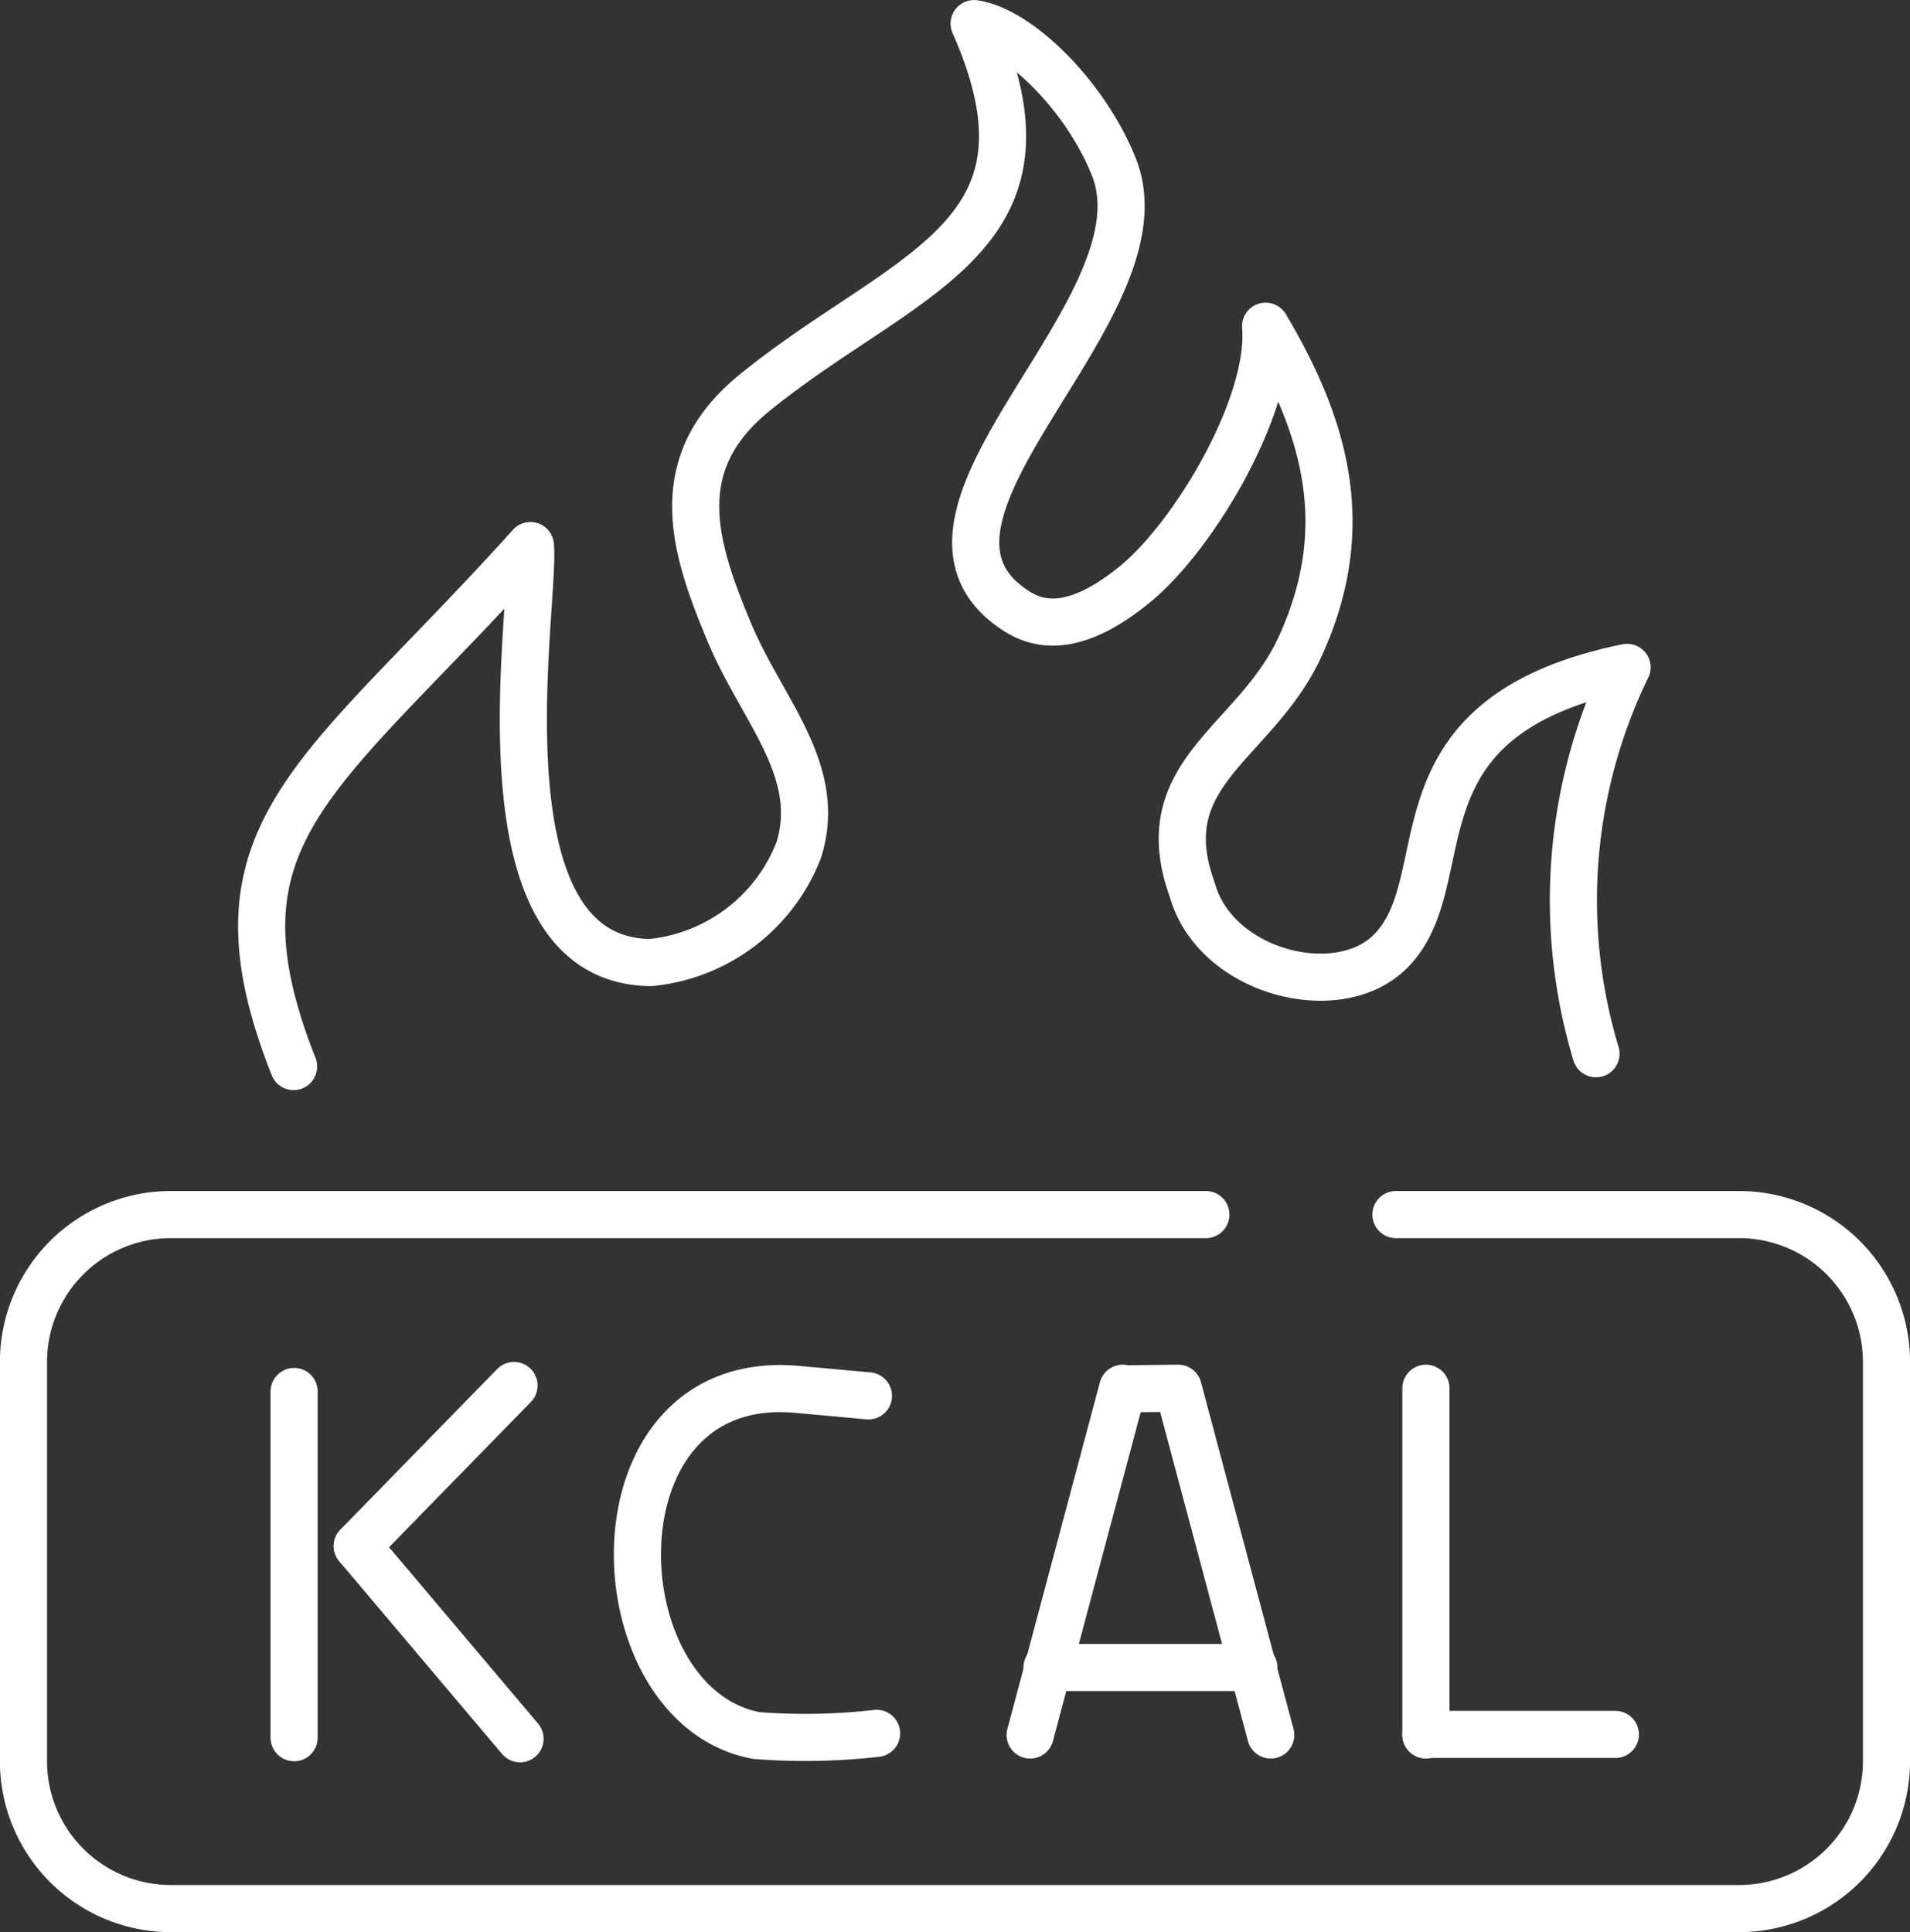 <svg xmlns="http://www.w3.org/2000/svg" width="40.536" height="41.01" viewBox="0 0 40.536 41.01">
  <rect x="0" y="0" width="40.536" height="41.01" fill="#333333" stroke="none"/>
  <g id="Group_131" data-name="Group 131" transform="translate(0.5 0.5)">
    <path id="Path_8" data-name="Path 8" d="M-1510.391-625.463c-1.975-5,.566-6.1,5.026-11.057.115,1.259-1.259,8.815,2.553,8.85a3.768,3.768,0,0,0,3.143-2.391c.531-1.7-.809-2.992-1.49-4.656-.763-1.826-1.283-3.558.554-5.049,1.167-.947,2.368-1.629,3.328-2.345,1.675-1.248,2.623-2.565,1.329-5.488.947.139,2.368,1.536,2.969,3.05,1.19,3.027-5.2,7.441-2.056,9.428.566.358,1.34.37,2.5-.578,1.271-1.04,2.912-3.824,2.773-5.477,1.317,2.218,1.86,4.321.74,6.782-.913,2.022-3.1,2.646-2.357,5l.069.208c.508,1.733,3.073,2.38,4.182,1.294,1.56-1.525-.185-4.968,5.037-6.043a11.3,11.3,0,0,0-.659,8.2" transform="translate(1516.122 647.6)" fill="none" stroke="#fff" stroke-linecap="round" stroke-linejoin="round" stroke-width="1"/>
    <path id="Path_9" data-name="Path 9" d="M-1525.674-428.8h7.291a3.129,3.129,0,0,1,3.12,3.119v8.492a3.129,3.129,0,0,1-3.12,3.119h-33.3a3.129,3.129,0,0,1-3.119-3.119v-8.492a3.129,3.129,0,0,1,3.119-3.119h21.975" transform="translate(1554.8 454.079)" fill="none" stroke="#fff" stroke-linecap="round" stroke-linejoin="round" stroke-width="1"/>
    <line id="Line_3" data-name="Line 3" y2="7.348" transform="translate(5.742 29.034)" fill="none" stroke="#fff" stroke-linecap="round" stroke-linejoin="round" stroke-width="1"/>
    <line id="Line_4" data-name="Line 4" y1="3.408" x2="3.327" transform="translate(7.082 28.907)" fill="none" stroke="#fff" stroke-linecap="round" stroke-linejoin="round" stroke-width="1"/>
    <line id="Line_5" data-name="Line 5" x2="3.455" y2="4.09" transform="translate(7.082 32.315)" fill="none" stroke="#fff" stroke-linecap="round" stroke-linejoin="round" stroke-width="1"/>
    <line id="Line_6" data-name="Line 6" x2="4.39" transform="translate(21.721 34.892)" fill="none" stroke="#fff" stroke-linecap="round" stroke-linejoin="round" stroke-width="1"/>
    <line id="Line_7" data-name="Line 7" y2="7.36" transform="translate(29.762 28.965)" fill="none" stroke="#fff" stroke-linecap="round" stroke-linejoin="round" stroke-width="1"/>
    <line id="Line_8" data-name="Line 8" x2="4.021" transform="translate(29.762 36.313)" fill="none" stroke="#fff" stroke-linecap="round" stroke-linejoin="round" stroke-width="1"/>
    <path id="Path_10" data-name="Path 10" d="M-1437.137-396.681l-1.525-.139c-4.471-.393-4.24,6.713-.855,7.348a13.349,13.349,0,0,0,2.553-.046" transform="translate(1455.068 425.808)" fill="none" stroke="#fff" stroke-linecap="round" stroke-linejoin="round" stroke-width="1"/>
    <path id="Path_11" data-name="Path 11" d="M-1364.794-389.54l-1.964-7.36-1.109.012-.069-.012-1.964,7.36" transform="translate(1391.263 425.865)" fill="none" stroke="#fff" stroke-linecap="round" stroke-linejoin="round" stroke-width="1"/>
  </g>
</svg>
